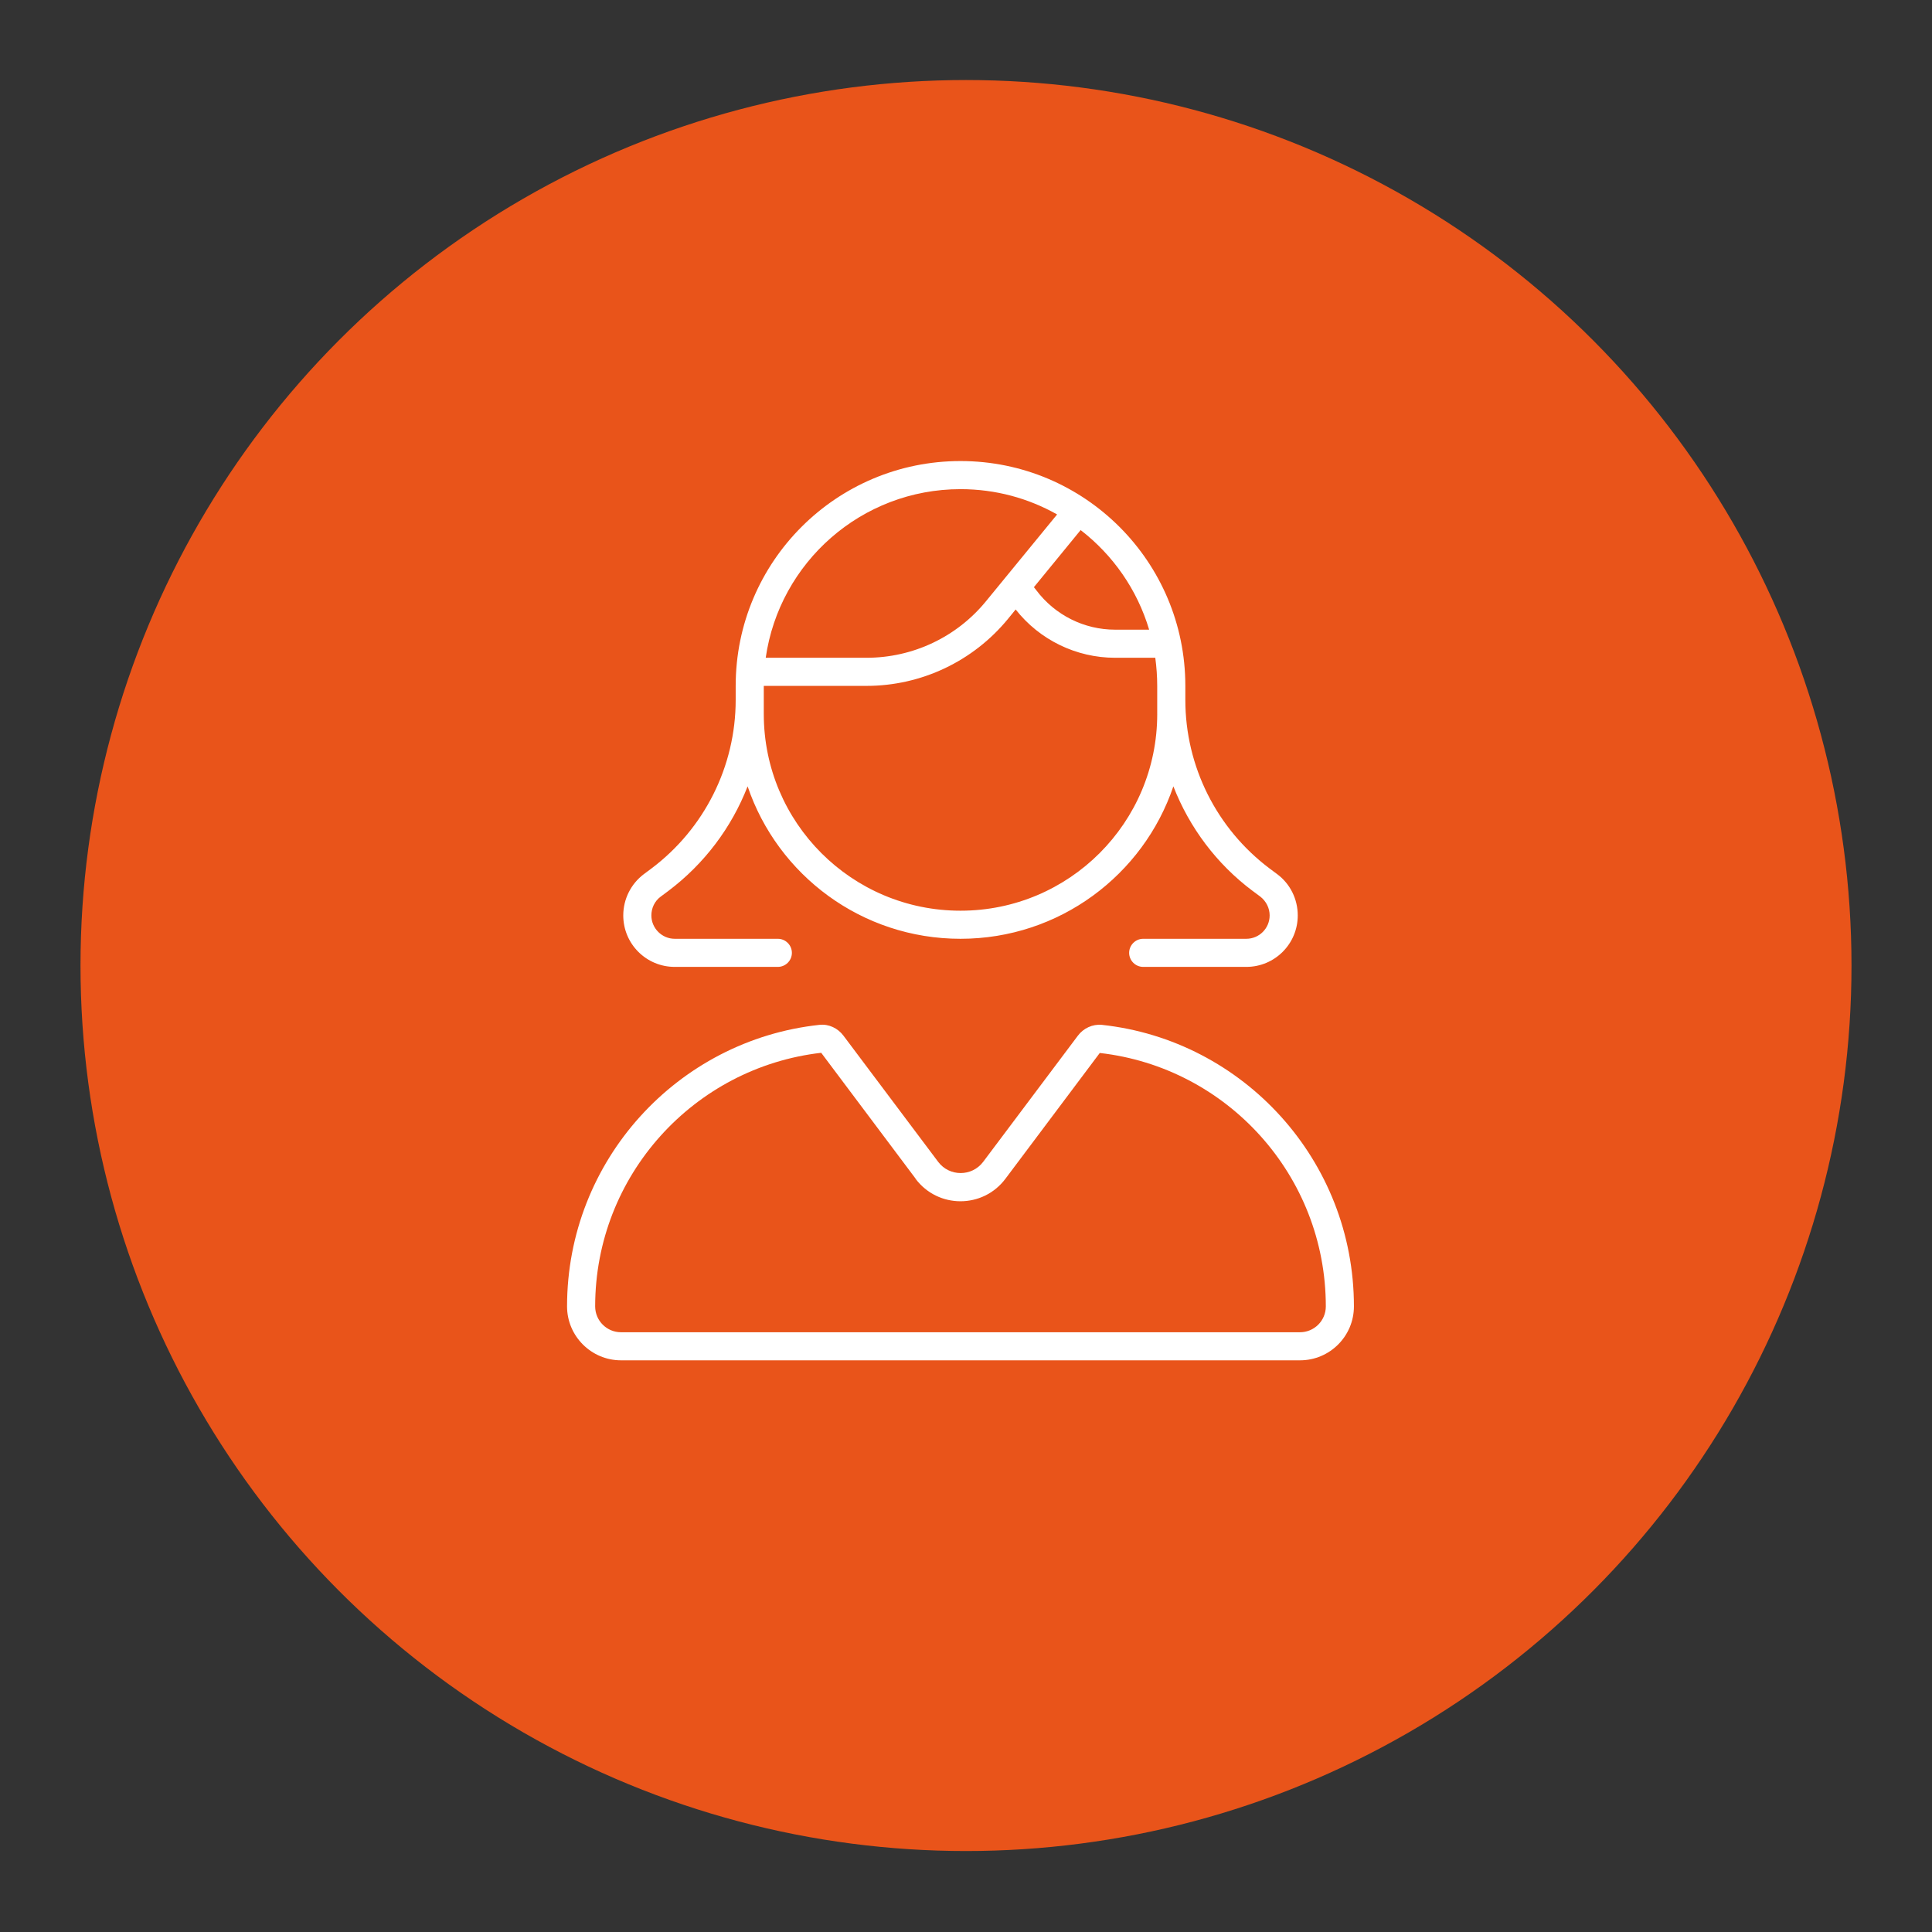 <?xml version="1.0" encoding="UTF-8"?>
<svg id="Laag_1" xmlns="http://www.w3.org/2000/svg" version="1.1" viewBox="0 0 1080 1080">
  <rect x="0" y="0" width="1080" height="1080" fill="#333333" stroke="none"/>
  <!-- Generator: Adobe Illustrator 29.8.2, SVG Export Plug-In . SVG Version: 2.1.1 Build 3)  -->
  <defs>
    <style>
      .st0 {
        fill: #fff;
      }

      .st1 {
        fill: #e9541a;
      }
    </style>
  </defs>
  <circle class="st1" cx="540" cy="539.74" r="495"/>
  <path class="st0" d="M458.08,572.9c5.2-.59,10.31,1.86,13.45,6.09l52.92,70.5c6.28,8.34,18.85,8.34,25.14,0l52.92-70.5c3.14-4.22,8.25-6.58,13.45-6.09,79.14,8.54,140.89,75.8,140.89,157.39,0,16.69-13.55,30.14-30.14,30.14h-379.58c-16.59,0-30.14-13.55-30.14-30.14,0-81.59,61.76-148.85,141.09-157.39ZM511.79,658.82l-52.73-70.3c-71.09,8.15-126.36,68.53-126.36,141.78,0,7.95,6.48,14.43,14.43,14.43h379.58c7.95,0,14.43-6.48,14.43-14.43,0-73.25-55.28-133.63-126.36-141.68l-52.73,70.3c-12.57,16.79-37.7,16.79-50.27,0v-.1ZM700.3,498.09c-20.23-15.12-35.44-35.54-44.38-58.52-16.79,49.58-63.72,85.22-119,85.22s-102.21-35.64-119-85.22c-8.94,22.98-24.15,43.3-44.38,58.52l-4.22,3.14c-3.34,2.45-5.2,6.38-5.2,10.5,0,7.17,5.89,13.06,13.06,13.06h57.63c4.32,0,7.86,3.54,7.86,7.86s-3.54,7.85-7.86,7.85h-57.63c-15.91,0-28.77-12.86-28.77-28.77,0-9.03,4.22-17.58,11.49-23.07l4.22-3.14c29.65-22.29,47.13-57.14,47.13-94.26v-7.85c0-69.42,56.26-125.68,125.68-125.68s125.68,56.26,125.68,125.68v7.85c0,37.11,17.48,71.97,47.13,94.26l4.22,3.14c7.26,5.4,11.49,13.94,11.49,23.07,0,15.91-12.86,28.77-28.77,28.77h-57.63c-4.32,0-7.85-3.54-7.85-7.85s3.54-7.86,7.85-7.86h57.63c7.27,0,13.06-5.89,13.06-13.06,0-4.12-1.96-7.95-5.2-10.5l-4.22-3.14ZM646.89,399.12v-15.71c0-5.3-.39-10.6-1.08-15.71h-22.48c-21.7,0-42.22-10.01-55.57-27l-4.32,5.3c-19.44,23.66-48.41,37.41-79.04,37.41h-57.44v15.71c0,60.78,49.19,109.97,109.97,109.97s109.97-49.19,109.97-109.97ZM428.04,367.7h56.36c25.92,0,50.47-11.59,66.86-31.71l39.67-48.41c-16-9.03-34.37-14.14-54-14.14-55.38,0-101.23,40.94-108.89,94.26ZM604.08,296.32l-26.12,31.91,1.38,1.77c10.41,13.84,26.71,21.99,43.99,21.99h19.05c-6.68-22.39-20.23-41.73-38.29-55.67Z"/>
</svg>